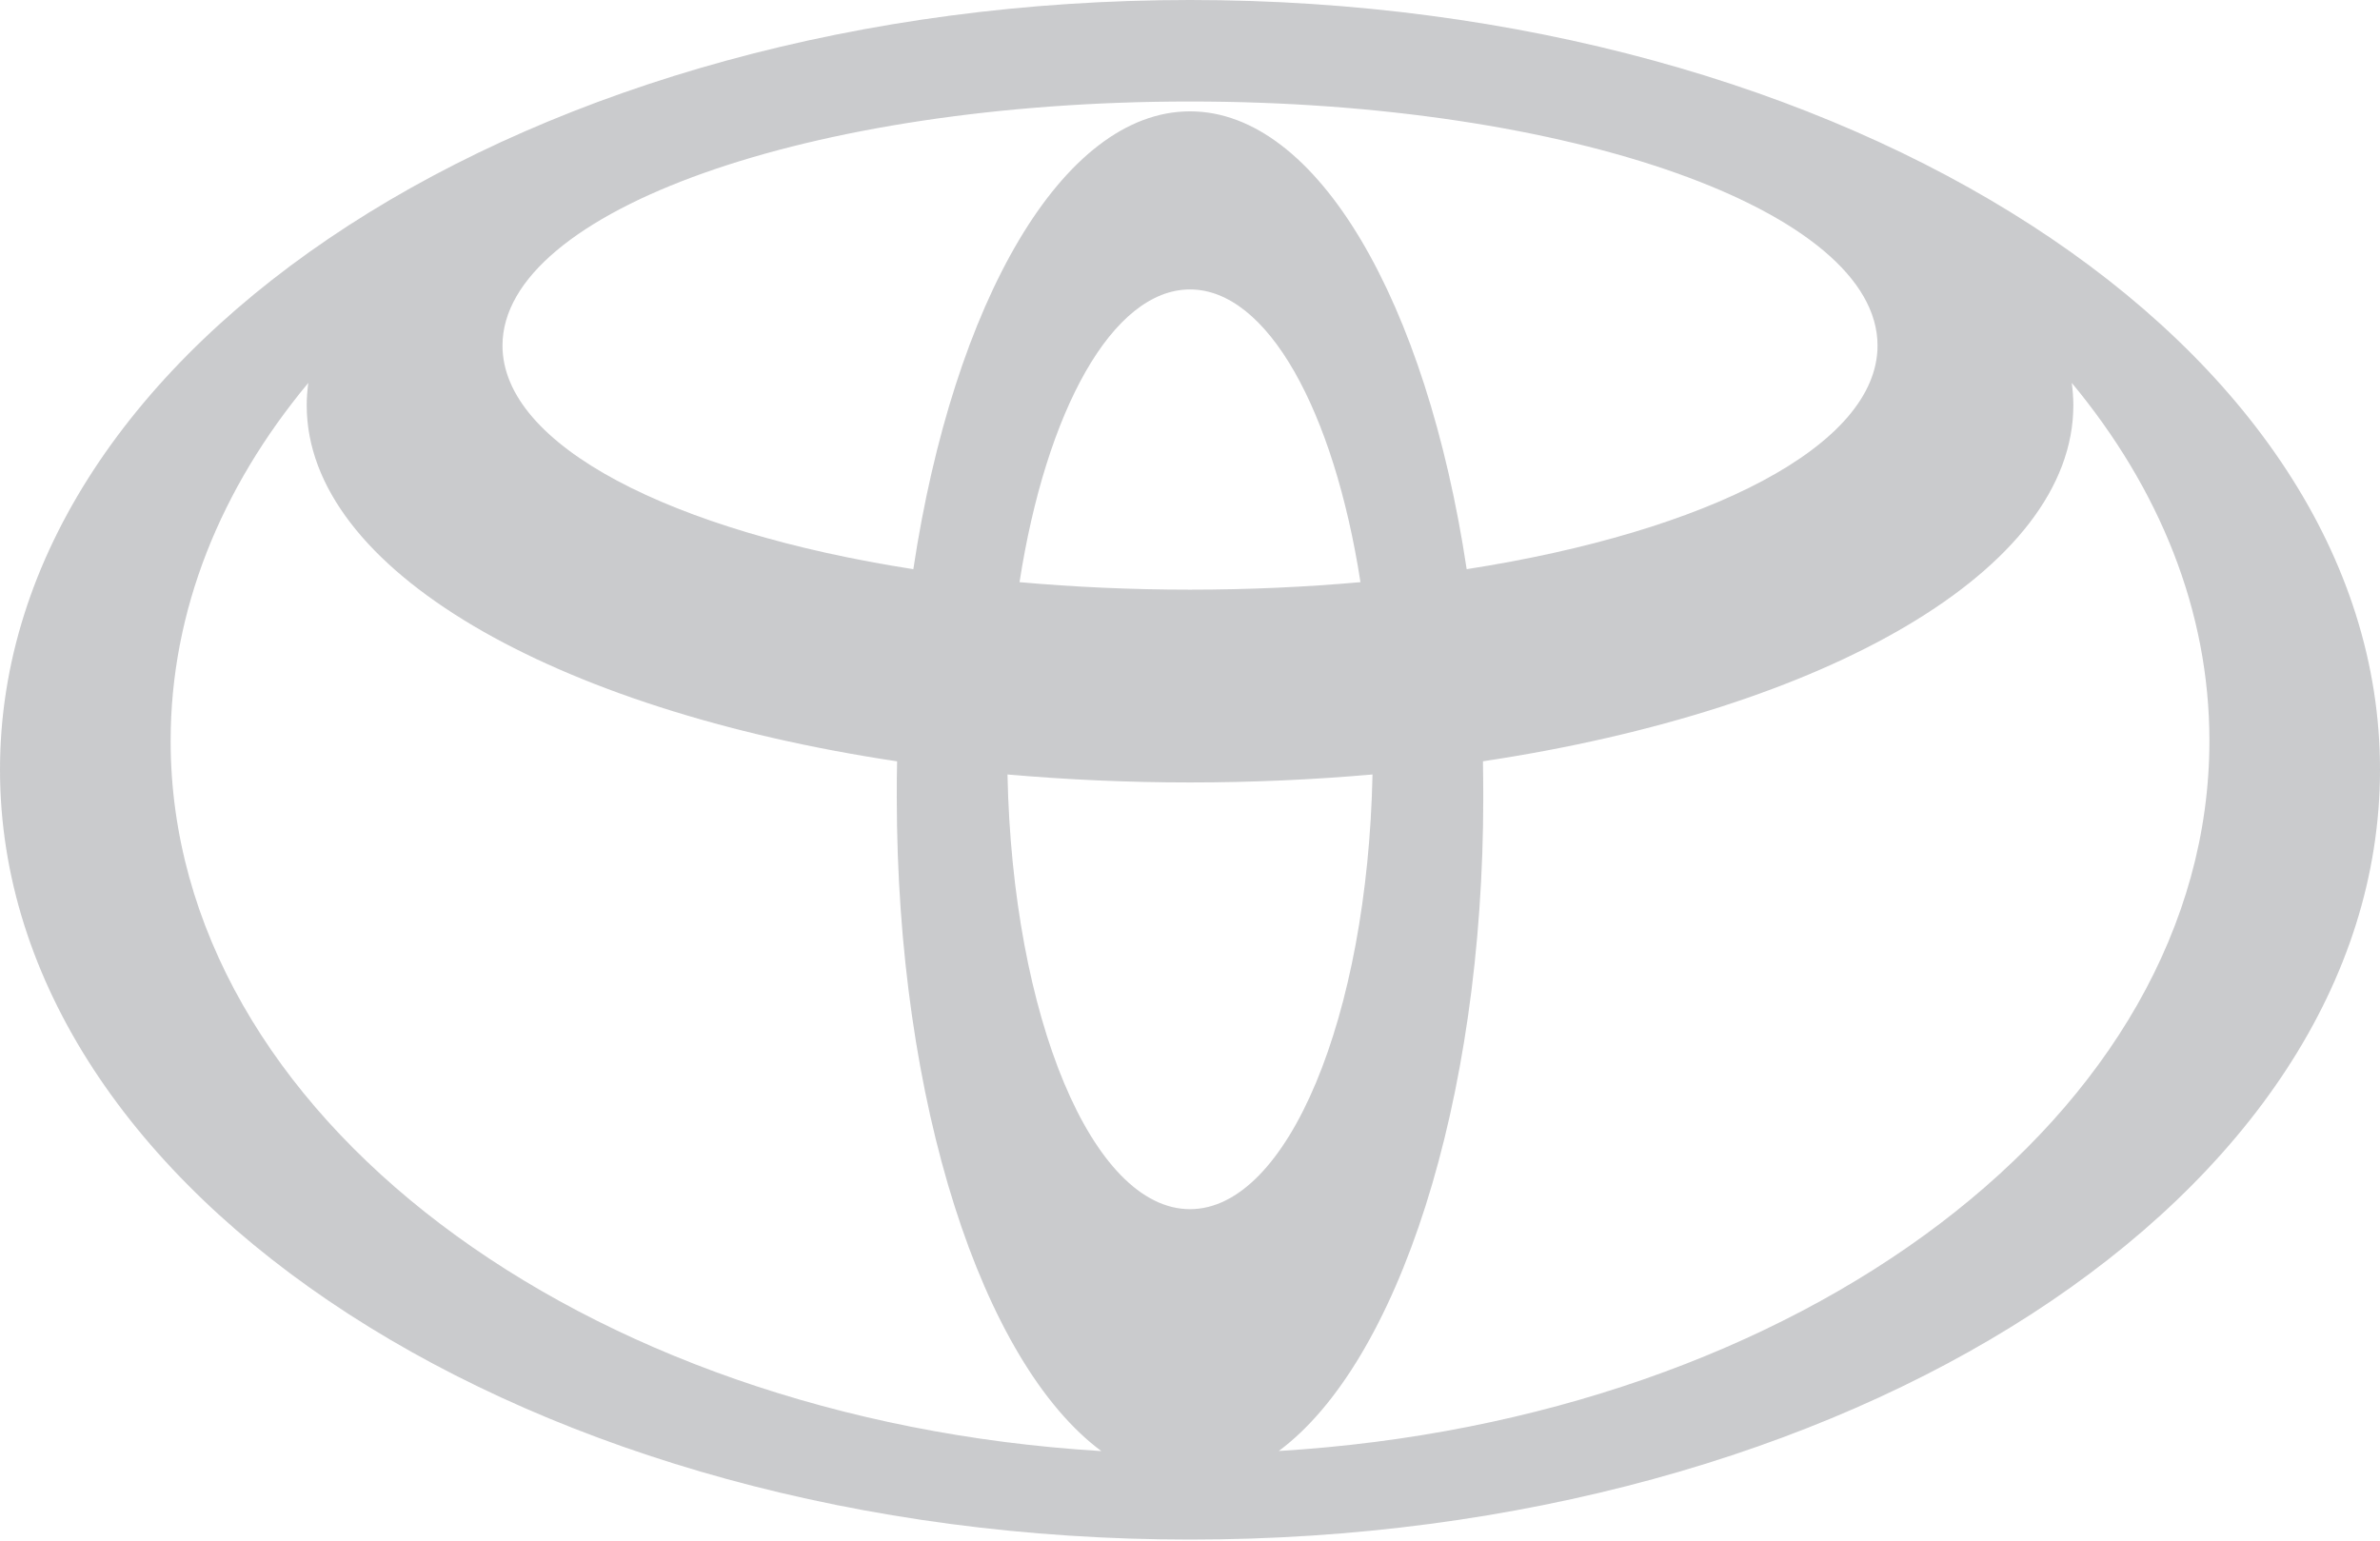 <svg width="400" height="259" viewBox="0 0 400 259" fill="none" xmlns="http://www.w3.org/2000/svg">
<g opacity="0.8" clip-path="url(#clip0_736_331)">
<path d="M200 0C89.55 0 0 57.931 0 129.37C0 200.838 89.552 258.8 200 258.8C310.45 258.8 400 200.869 400 129.37C400 57.876 310.448 0 200 0ZM200 203.26C183.572 203.26 170.167 170.904 169.326 130.189C179.209 131.056 189.486 131.529 200 131.529C210.514 131.529 220.791 131.056 230.674 130.189C229.833 170.878 216.428 203.26 200 203.26ZM171.35 97.86C175.818 69.078 186.963 48.655 200 48.655C213.037 48.655 224.182 69.078 228.65 97.86C219.477 98.675 209.909 99.122 200 99.122C190.091 99.122 180.523 98.675 171.35 97.86ZM200 18.717C178.552 18.717 160.258 50.837 153.502 95.679C112.84 89.344 84.452 74.888 84.452 58.092C84.452 35.435 136.18 17.062 200.002 17.062C263.821 17.062 315.552 35.435 315.552 58.092C315.552 74.888 287.165 89.344 246.502 95.679C239.747 50.837 221.453 18.717 200.004 18.717H200ZM28.68 124.537C28.68 102.616 37.117 82.035 51.811 64.371C51.654 65.606 51.548 66.868 51.548 68.13C51.548 95.755 92.973 119.306 150.773 127.98C150.719 129.977 150.719 132.001 150.719 134.025C150.719 185.517 165.149 229.123 185.099 243.925C97.44 238.642 28.679 187.203 28.679 124.545L28.68 124.537ZM214.91 243.917C234.86 229.119 249.29 185.512 249.29 134.017C249.29 131.967 249.263 129.969 249.236 127.971C307.01 119.298 348.461 95.772 348.461 68.121C348.461 66.86 348.356 65.598 348.198 64.363C362.891 82.079 371.329 102.607 371.329 124.529C371.329 187.192 302.568 238.629 214.909 243.909L214.91 243.917Z" fill="#23252F" fill-opacity="0.3"/>
</g>
<defs>
<clipPath id="clip0_736_331">
<rect width="400" height="258.8" fill="white"/>
</clipPath>
</defs>
</svg>
